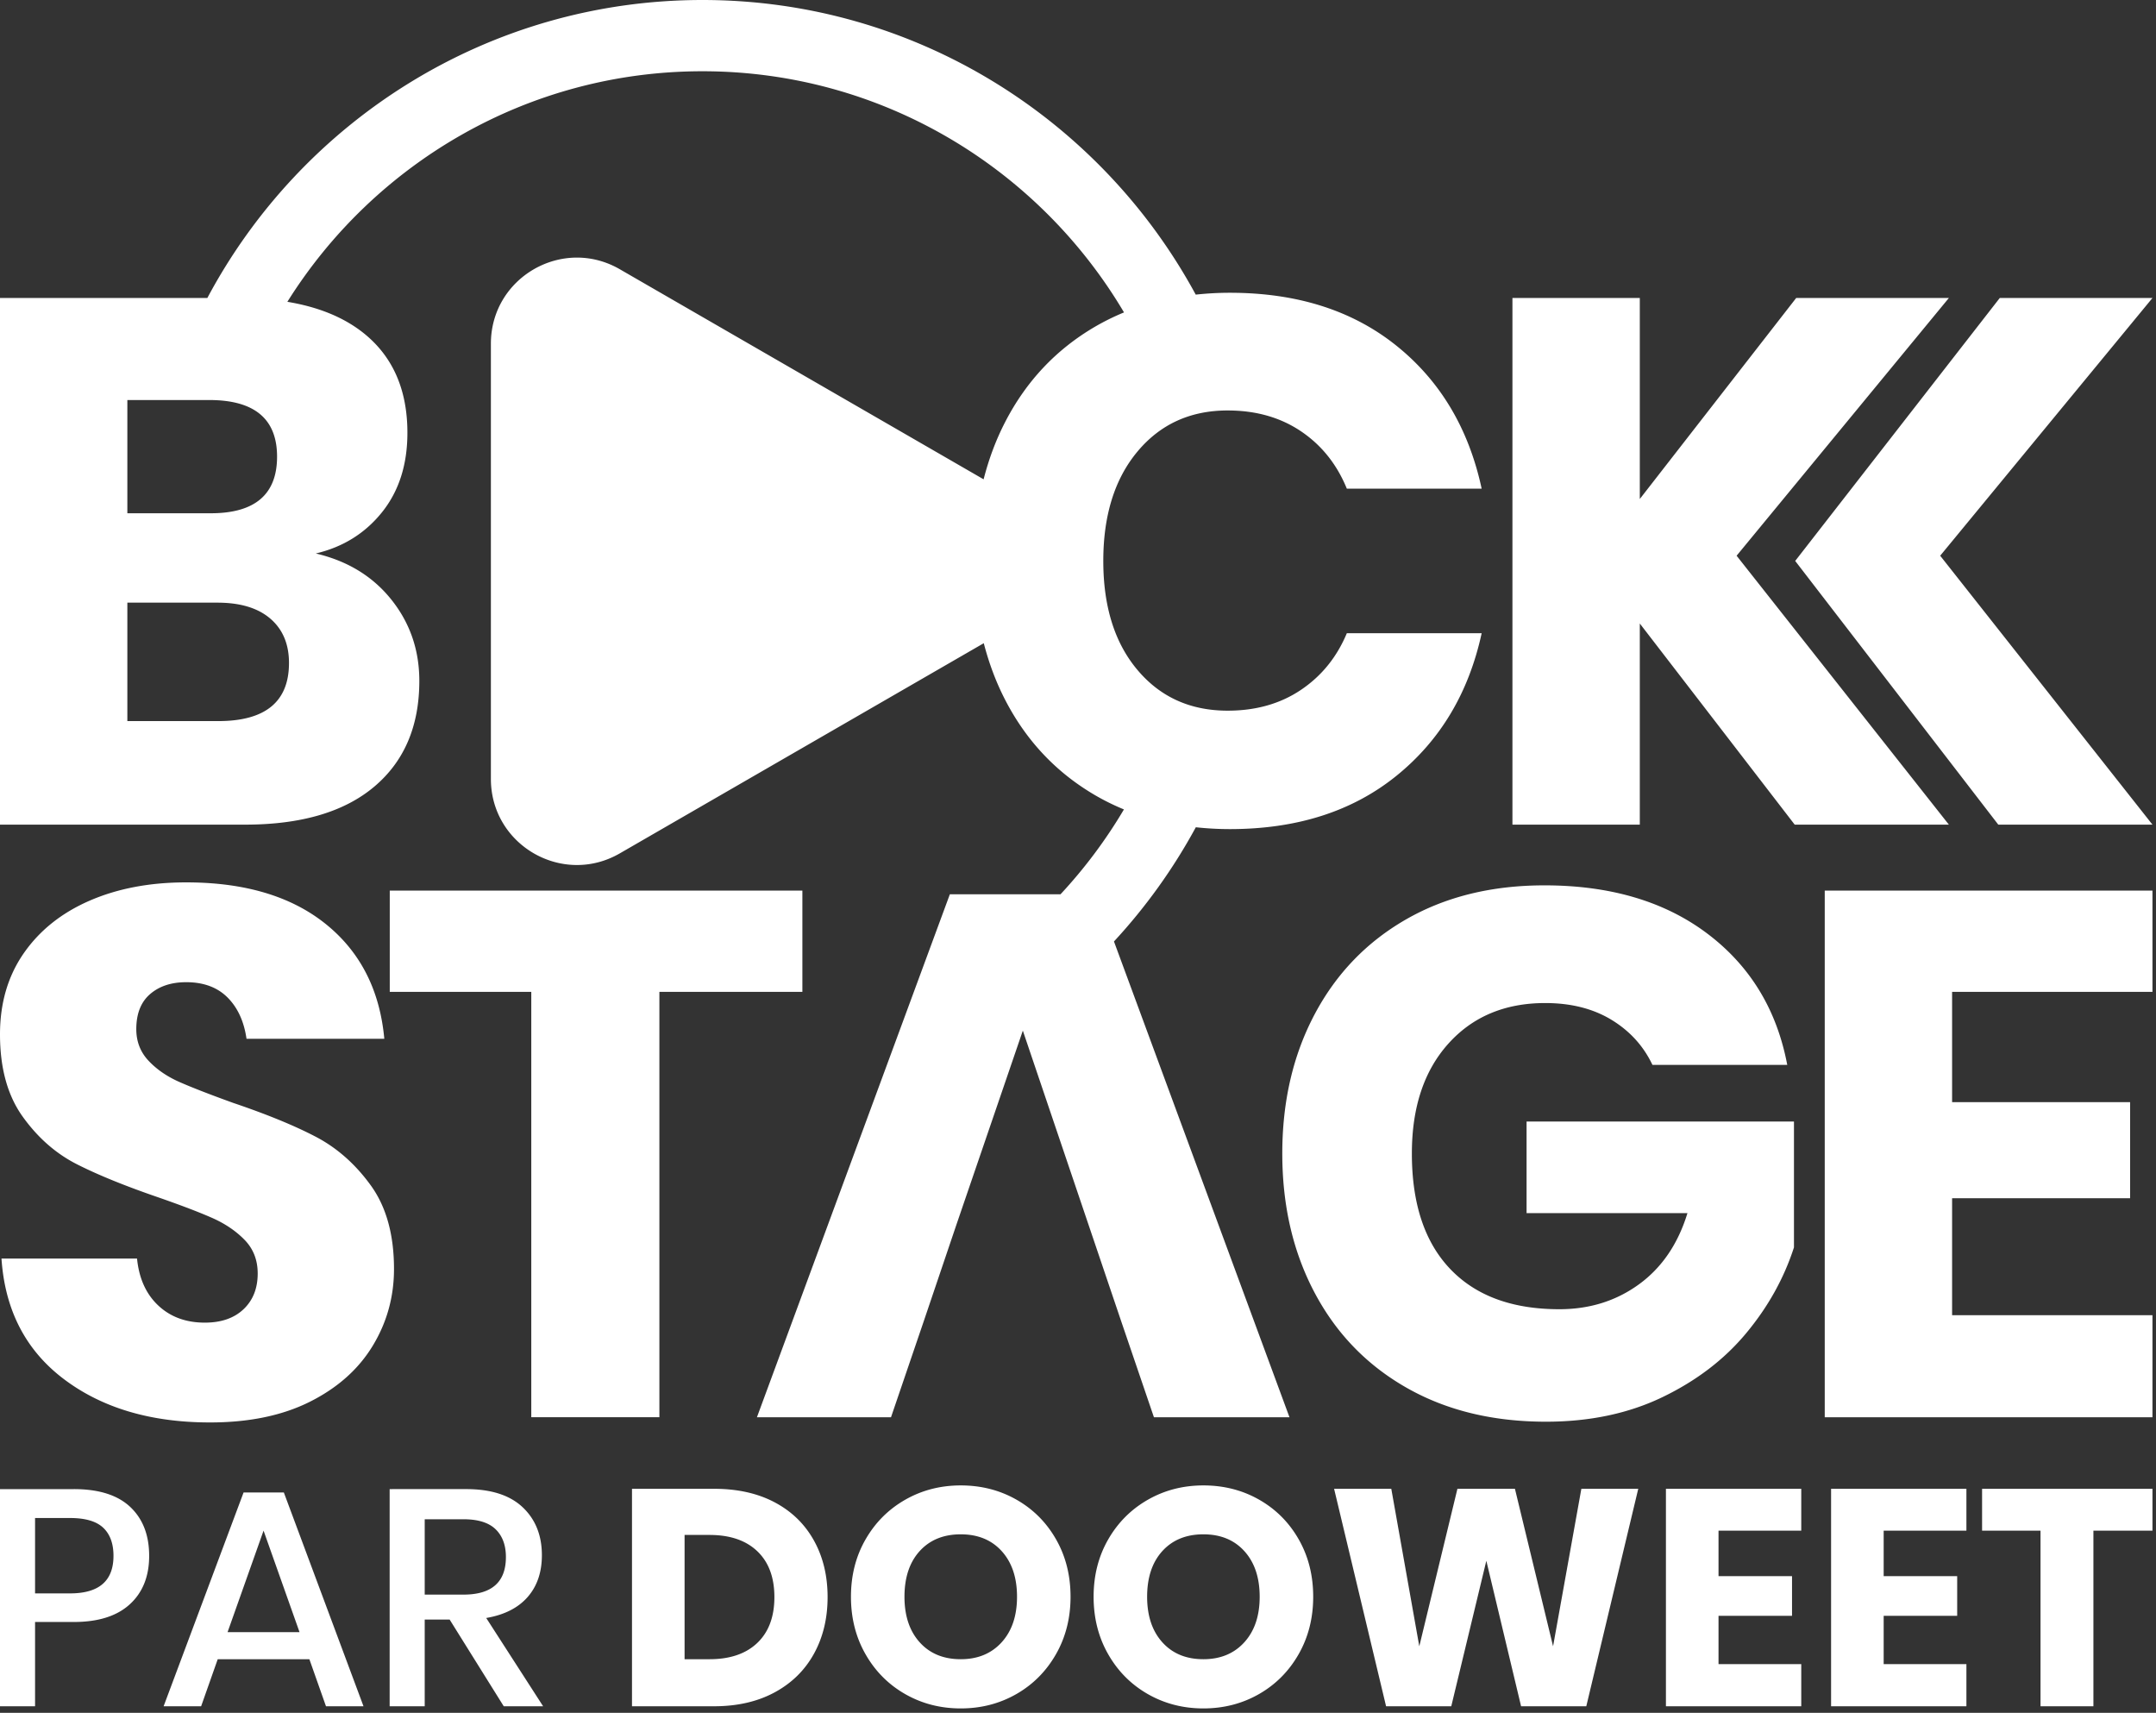 <svg viewBox="0 0 457 363" xmlns="http://www.w3.org/2000/svg" fill-rule="evenodd" clip-rule="evenodd" stroke-linejoin="round" stroke-miterlimit="2"><rect x="0" y="0" width="457" height="363" fill="#333333" stroke="none"/><path d="M61.255 140.509c0 8.209-5 12.314-14.998 12.314H26.996v-25.101h19.103c4.84 0 8.576 1.132 11.209 3.394 2.629 2.265 3.947 5.394 3.947 9.393M26.996 84.78h17.367c9.575 0 14.366 4 14.366 11.998 0 8-4.684 11.999-14.051 11.999H26.996V84.78zm217.598 215.579h28.732l-37.201-100.833a119.537 119.537 0 0017.348-24.203c2.343.251 4.746.392 7.227.392 14.209 0 25.97-3.762 35.286-11.288 9.312-7.524 15.337-17.603 18.077-30.233h-28.578c-2.106 5.052-5.342 9.054-9.708 11.999-4.369 2.948-9.55 4.42-15.549 4.42-7.895 0-14.264-2.866-19.104-8.604-4.842-5.734-7.263-13.443-7.263-23.128 0-9.682 2.421-17.418 7.263-23.208 4.84-5.786 11.209-8.683 19.104-8.683 5.999 0 11.18 1.476 15.549 4.421 4.366 2.948 7.602 7.001 9.708 12.156h28.578c-2.74-12.733-8.765-22.837-18.077-30.311-9.316-7.472-21.077-11.209-35.286-11.209-2.487 0-4.895.141-7.244.393C233.332 25.296 194.028 0 148.898 0 103.479 0 63.956 25.618 43.951 63.152H0v111.616h51.941c11.892 0 21.022-2.684 27.391-8.051 6.366-5.369 9.551-12.84 9.551-22.419 0-6.524-1.973-12.259-5.92-17.208-3.947-4.946-9.291-8.209-16.025-9.789 5.788-1.366 10.472-4.287 14.052-8.761 3.576-4.472 5.367-10.076 5.367-16.814 0-9.156-3.106-16.207-9.314-21.155-4.194-3.338-9.588-5.522-16.129-6.608 18.358-29.313 50.919-48.862 87.984-48.862 38.004 0 71.277 20.551 89.355 51.11a49.677 49.677 0 00-6.127 3.019c-8.209 4.79-14.552 11.5-19.024 20.128-1.987 3.832-3.506 7.916-4.61 12.225l-77.114-44.522c-12.145-7.011-27.326 1.753-27.326 15.777v92.244c0 14.023 15.181 22.788 27.326 15.776l77.149-44.542c1.103 4.258 2.61 8.297 4.575 12.088 4.472 8.63 10.815 15.34 19.024 20.128a49.681 49.681 0 006.109 3.012 104.304 104.304 0 01-13.444 17.986h-23.454l-40.892 110.829h28.419l6.946-20.366 6.946-20.523 14.051-41.047 13.894 41.047 6.947 20.523 6.946 20.366zm142.19 0h69.466V278.73h-42.47v-24.786h37.732v-20.366H413.78v-23.366h42.47v-21.47h-69.466v111.617zm-16.628-17.84c4.631-5.577 7.997-11.628 10.105-18.156v-26.68h-56.678v19.419h34.101c-1.999 6.526-5.421 11.552-10.262 15.076-4.842 3.527-10.474 5.289-16.893 5.289-9.999 0-17.708-2.842-23.128-8.525-5.421-5.683-8.13-13.839-8.13-24.471 0-9.788 2.579-17.549 7.736-23.286 5.155-5.736 11.998-8.605 20.524-8.605 5.472 0 10.155 1.185 14.05 3.552 3.892 2.368 6.789 5.554 8.683 9.553h28.574c-2.21-11.684-7.841-20.944-16.892-27.787-9.053-6.839-20.577-10.261-34.573-10.261-11.157 0-20.918 2.395-29.286 7.184-8.366 4.79-14.841 11.5-19.419 20.127-4.578 8.632-6.866 18.472-6.866 29.523 0 11.052 2.288 20.893 6.866 29.522 4.578 8.631 11.075 15.341 19.499 20.129 8.418 4.791 18.257 7.184 29.521 7.184 9.26 0 17.497-1.736 24.708-5.21 7.208-3.474 13.128-7.997 17.76-13.577m-230.387 17.84v-90.147h30.31v-21.47H82.617v21.47h29.997v90.147h27.155zm-61.15-49.1c-3.263-4.523-7.158-7.972-11.682-10.34-4.527-2.368-10.368-4.762-17.524-7.183-4.949-1.789-8.737-3.261-11.366-4.42-2.632-1.158-4.816-2.657-6.553-4.5-1.736-1.84-2.604-4.078-2.604-6.709 0-3.262.971-5.737 2.921-7.42 1.946-1.683 4.5-2.527 7.655-2.527 3.683 0 6.605 1.081 8.763 3.237 2.155 2.158 3.497 5.079 4.026 8.761h29.207c-.949-10.313-5.08-18.416-12.393-24.312-7.316-5.893-17.185-8.841-29.603-8.841-7.683 0-14.499 1.29-20.444 3.868-5.947 2.58-10.603 6.291-13.972 11.13C1.681 206.846 0 212.58 0 219.211c0 7.159 1.603 12.973 4.814 17.446 3.209 4.474 7.049 7.841 11.524 10.103 4.473 2.265 10.235 4.605 17.289 7.025 4.839 1.686 8.627 3.133 11.366 4.342 2.734 1.212 5.025 2.764 6.868 4.657 1.839 1.895 2.762 4.263 2.762 7.105 0 3.158-1.001 5.682-3 7.578-1.999 1.894-4.736 2.842-8.208 2.842-4.001 0-7.29-1.209-9.868-3.631-2.582-2.421-4.079-5.735-4.499-9.946H.314c.735 10.947 5.155 19.471 13.262 25.575 8.103 6.104 18.418 9.156 30.943 9.156 8.313 0 15.392-1.473 21.234-4.42 5.842-2.945 10.262-6.892 13.26-11.841 3-4.946 4.501-10.365 4.501-16.26 0-7.262-1.633-13.156-4.895-17.683M456.25 63.152h-32.365l-43.363 55.729 43.047 55.887h32.681l-44.995-56.992 44.995-54.624zM347.583 132.14l32.834 42.628h32.681l-44.995-56.992 44.995-54.624h-32.364l-33.151 42.603V63.152h-26.997v111.616h26.997V132.14zm72.552 192.252h12.386v37.222h11.212v-37.222h12.517v-8.866h-36.115v8.866zm-32.007 37.222h28.685v-8.93h-17.537v-10.235h15.58v-8.41h-15.58v-9.647h17.537v-8.866h-28.685v46.088zm-35.007 0h28.685v-8.93h-17.537v-10.235h15.581v-8.41h-15.581v-9.647h17.537v-8.866h-28.685v46.088zm-23.922-12.711l-8.084-33.377h-12.191l-8.082 33.377-5.934-33.377h-12.124l11.018 46.088h13.818l7.432-30.834 7.367 30.834h13.821l11.015-46.088h-12.06l-5.996 33.377zm-65.447-.848c-2.174 2.391-5.065 3.586-8.673 3.586-3.648 0-6.549-1.195-8.702-3.586-2.15-2.389-3.225-5.606-3.225-9.648 0-4.084 1.075-7.311 3.225-9.68 2.153-2.367 5.054-3.553 8.702-3.553 3.652 0 6.552 1.195 8.705 3.586 2.151 2.391 3.225 5.605 3.225 9.647s-1.086 7.259-3.257 9.648m3.16-30.214c-3.542-2.021-7.487-3.032-11.833-3.032-4.301 0-8.222 1.011-11.764 3.032-3.543 2.02-6.346 4.823-8.41 8.408-2.064 3.586-3.097 7.639-3.097 12.158 0 4.521 1.033 8.584 3.097 12.191 2.064 3.607 4.867 6.421 8.41 8.442 3.542 2.02 7.463 3.031 11.764 3.031 4.304 0 8.226-1.011 11.768-3.031 3.542-2.021 6.345-4.835 8.409-8.442 2.064-3.607 3.098-7.67 3.098-12.191 0-4.519-1.022-8.572-3.066-12.158-2.042-3.585-4.834-6.388-8.376-8.408m-54.595 30.214c-2.173 2.391-5.065 3.586-8.672 3.586-3.649 0-6.55-1.195-8.703-3.586-2.15-2.389-3.224-5.606-3.224-9.648 0-4.084 1.074-7.311 3.224-9.68 2.153-2.367 5.054-3.553 8.703-3.553 3.651 0 6.552 1.195 8.705 3.586 2.151 2.391 3.225 5.605 3.225 9.647s-1.086 7.259-3.258 9.648m3.161-30.214c-3.543-2.021-7.488-3.032-11.833-3.032-4.302 0-8.223 1.011-11.765 3.032-3.542 2.02-6.346 4.823-8.409 8.408-2.065 3.586-3.097 7.639-3.097 12.158 0 4.521 1.032 8.584 3.097 12.191 2.063 3.607 4.867 6.421 8.409 8.442 3.542 2.02 7.463 3.031 11.765 3.031 4.304 0 8.226-1.011 11.768-3.031 3.542-2.021 6.345-4.835 8.408-8.442 2.065-3.607 3.098-7.67 3.098-12.191 0-4.519-1.021-8.572-3.065-12.158-2.042-3.585-4.834-6.388-8.376-8.408m-54.952 30.345c-2.412 2.303-5.792 3.455-10.138 3.455h-5.28v-26.336h5.28c4.346 0 7.726 1.151 10.138 3.455 2.413 2.304 3.619 5.54 3.619 9.713 0 4.172-1.206 7.409-3.619 9.713m3.684-29.792c-3.61-1.911-7.888-2.868-12.842-2.868h-17.407v46.088h17.407c4.91 0 9.179-.977 12.809-2.932 3.628-1.957 6.409-4.683 8.344-8.182 1.933-3.498 2.901-7.507 2.901-12.027 0-4.521-.968-8.518-2.901-11.994-1.935-3.478-4.704-6.171-8.311-8.085m-74.185 19.557v-15.97h8.213c3.087 0 5.355.706 6.811 2.118 1.457 1.412 2.186 3.38 2.186 5.899 0 5.303-3.001 7.953-8.997 7.953h-8.213zm21.806.522c2.021-2.304 3.03-5.259 3.03-8.865 0-4.215-1.359-7.606-4.075-10.171-2.715-2.563-6.704-3.845-11.962-3.845H82.593v46.022h7.432v-18.382h5.28l11.474 18.382h8.344l-12.06-18.709c3.822-.652 6.746-2.128 8.768-4.432m-63.594 7.432l7.628-21.513 7.626 21.513H48.237zm3.392-29.597L34.68 361.614h7.952l3.519-9.973h19.426l3.521 9.973h7.953l-16.884-45.306h-8.538zm-36.767 21.383H7.431v-15.972h7.431c3.216 0 5.552.685 7.009 2.053 1.456 1.37 2.183 3.358 2.183 5.965 0 5.302-3.063 7.954-9.192 7.954m.783-22.099H0v46.022h7.431v-17.862h8.214c5.172 0 9.126-1.247 11.865-3.748 2.737-2.498 4.107-5.921 4.107-10.267 0-4.388-1.338-7.843-4.01-10.365-2.674-2.519-6.66-3.78-11.962-3.78" fill="#fff" fill-rule="nonzero"/></svg>